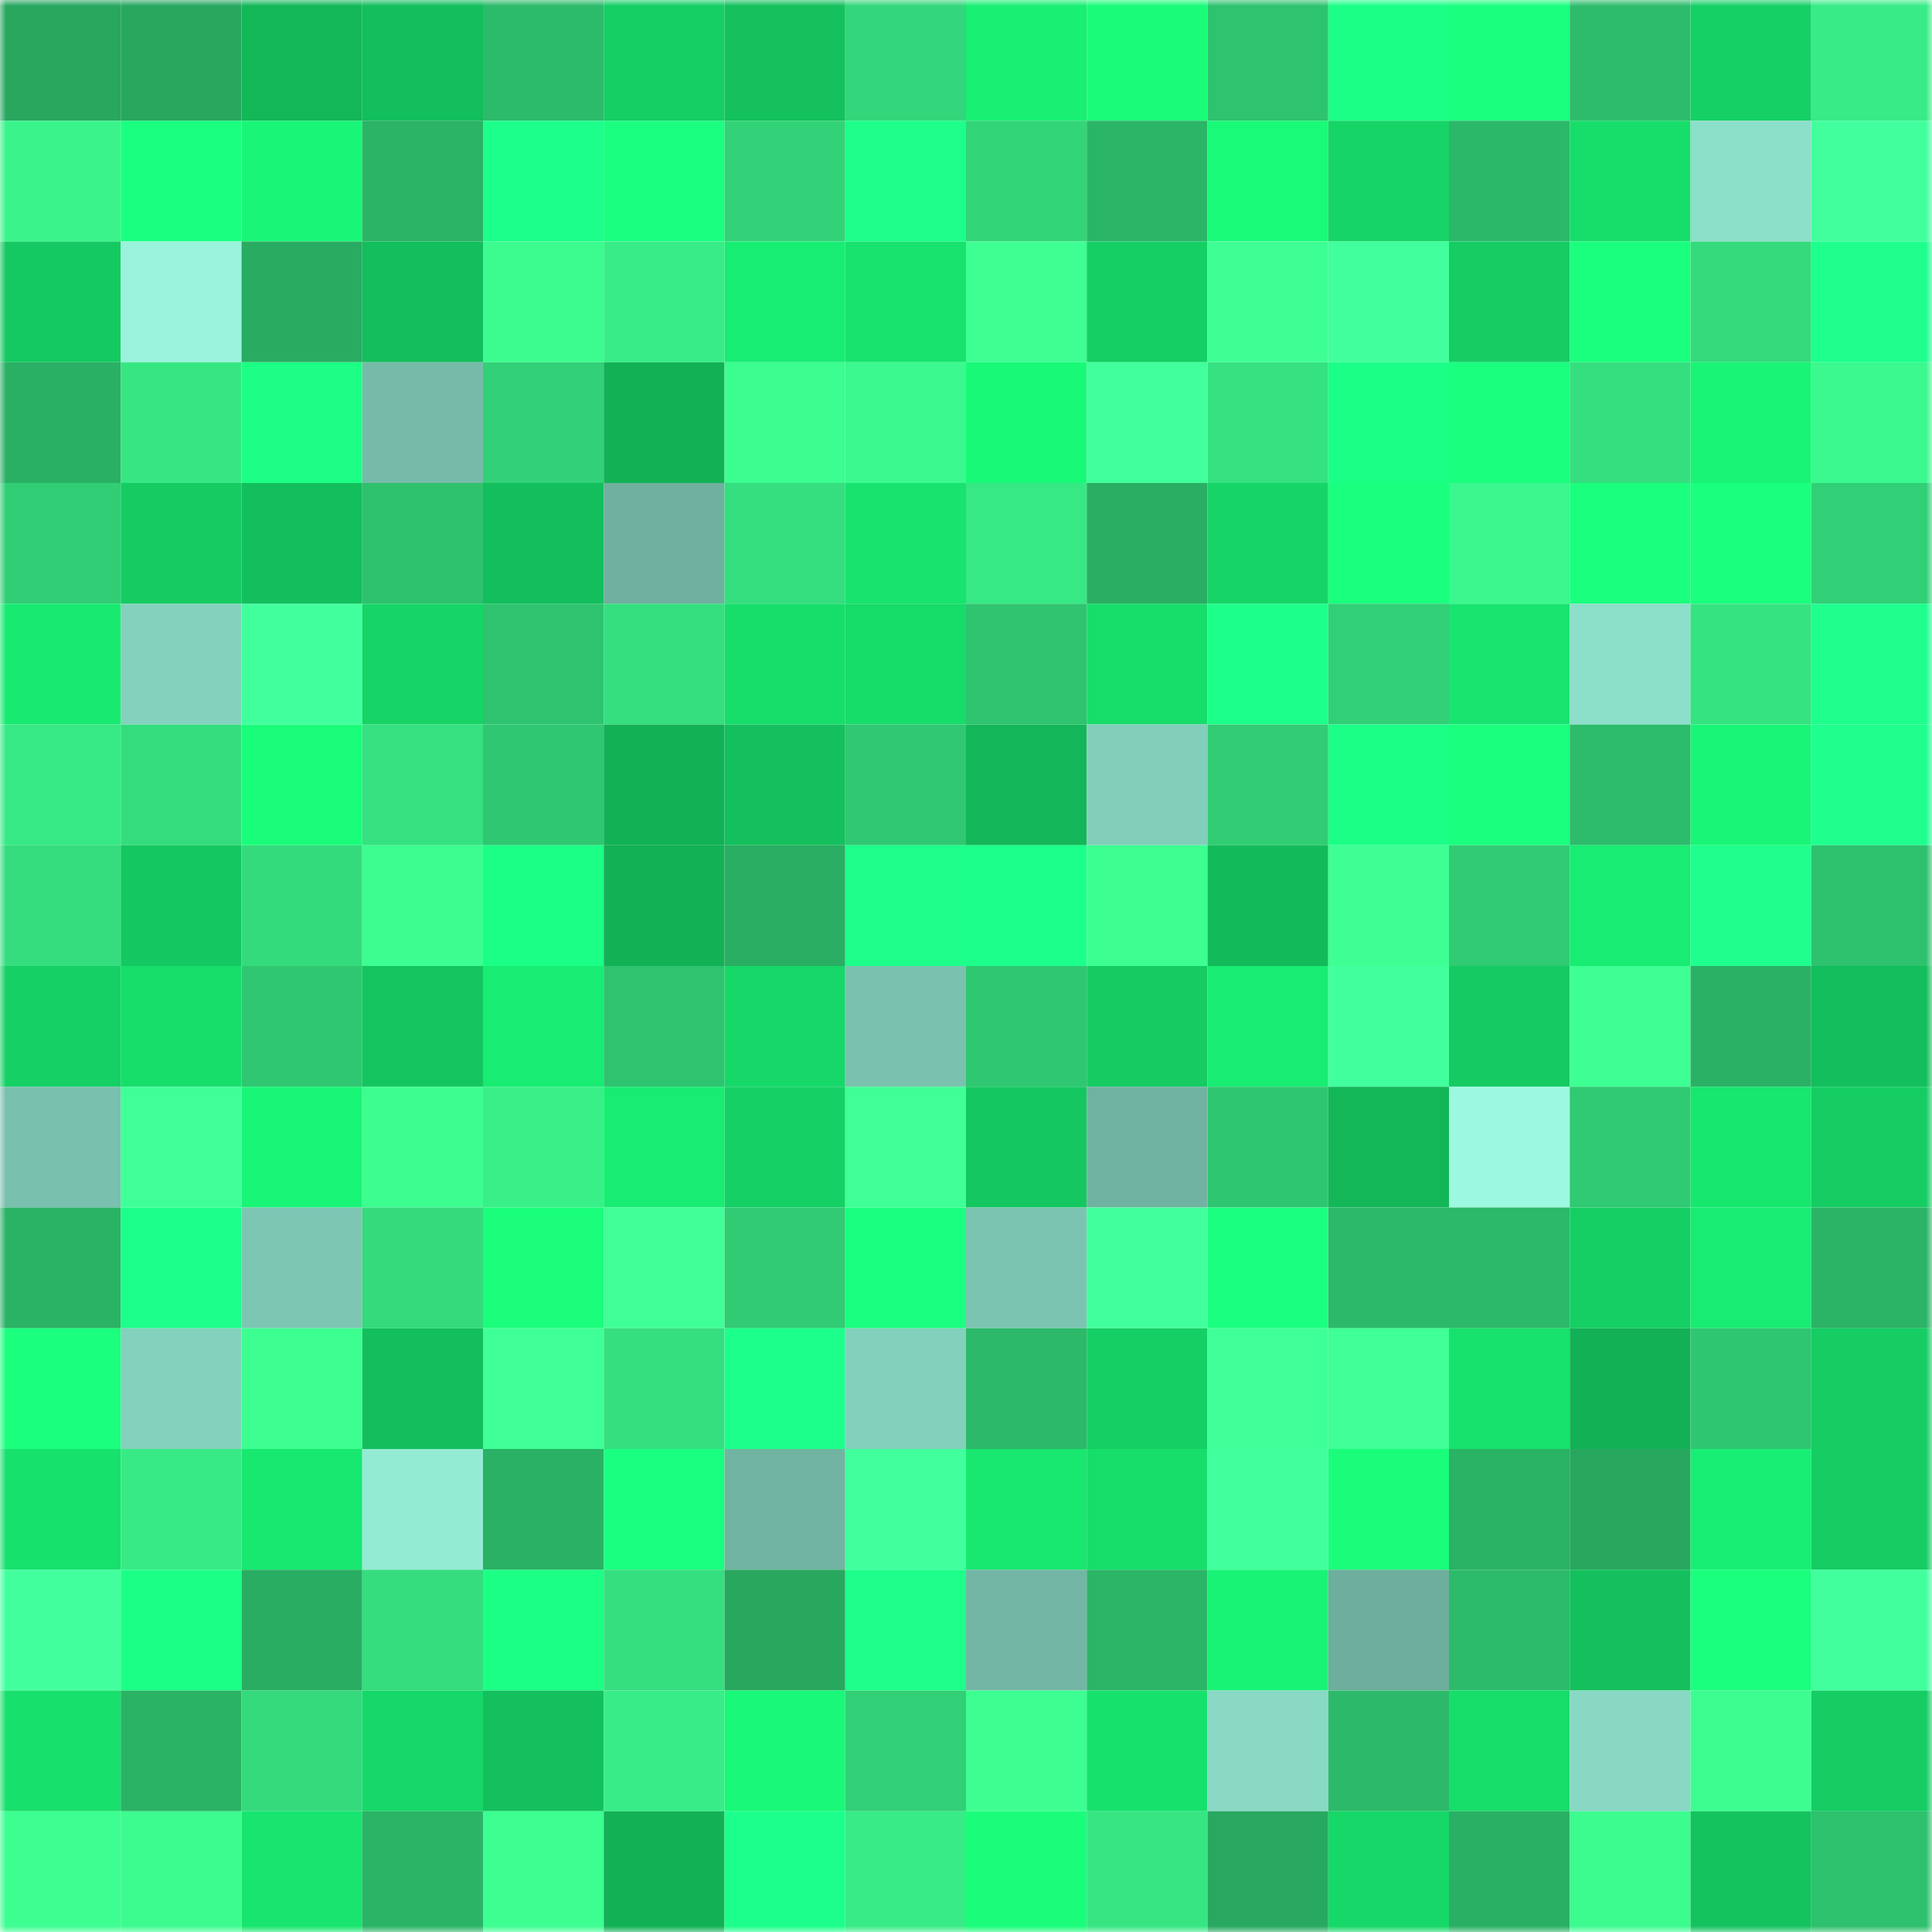 <svg viewBox="0 0 160 160" fill="none" role="img" xmlns="http://www.w3.org/2000/svg" width="240" height="240" name="lens%2Cgandara.lens"><mask id="500073478" mask-type="alpha" maskUnits="userSpaceOnUse" x="0" y="0" width="160" height="160"><rect width="160" height="160" fill="#FFFFFF"></rect></mask><g mask="url(#500073478)"><rect x="0" y="0" width="10" height="10" fill="#28a75f"></rect><rect x="10" y="0" width="10" height="10" fill="#28a75f"></rect><rect x="20" y="0" width="10" height="10" fill="#13b758"></rect><rect x="30" y="0" width="10" height="10" fill="#13be5c"></rect><rect x="40" y="0" width="10" height="10" fill="#2cbb6a"></rect><rect x="50" y="0" width="10" height="10" fill="#15cf64"></rect><rect x="60" y="0" width="10" height="10" fill="#14c15d"></rect><rect x="70" y="0" width="10" height="10" fill="#33d67a"></rect><rect x="80" y="0" width="10" height="10" fill="#18ef73"></rect><rect x="90" y="0" width="10" height="10" fill="#1afb79"></rect><rect x="100" y="0" width="10" height="10" fill="#2ec36f"></rect><rect x="110" y="0" width="10" height="10" fill="#1cff87"></rect><rect x="120" y="0" width="10" height="10" fill="#1bff7f"></rect><rect x="130" y="0" width="10" height="10" fill="#2dbc6b"></rect><rect x="140" y="0" width="10" height="10" fill="#15d165"></rect><rect x="150" y="0" width="10" height="10" fill="#38eb86"></rect><rect x="0" y="10" width="10" height="10" fill="#3af48b"></rect><rect x="10" y="10" width="10" height="10" fill="#1bff80"></rect><rect x="20" y="10" width="10" height="10" fill="#19f677"></rect><rect x="30" y="10" width="10" height="10" fill="#2bb366"></rect><rect x="40" y="10" width="10" height="10" fill="#1dff8b"></rect><rect x="50" y="10" width="10" height="10" fill="#1bff80"></rect><rect x="60" y="10" width="10" height="10" fill="#32d378"></rect><rect x="70" y="10" width="10" height="10" fill="#1dff8a"></rect><rect x="80" y="10" width="10" height="10" fill="#33d579"></rect><rect x="90" y="10" width="10" height="10" fill="#2bb567"></rect><rect x="100" y="10" width="10" height="10" fill="#19fa79"></rect><rect x="110" y="10" width="10" height="10" fill="#16d466"></rect><rect x="120" y="10" width="10" height="10" fill="#2cb869"></rect><rect x="130" y="10" width="10" height="10" fill="#17dd6b"></rect><rect x="140" y="10" width="10" height="10" fill="#8cdfc9"></rect><rect x="150" y="10" width="10" height="10" fill="#42ff9e"></rect><rect x="0" y="20" width="10" height="10" fill="#14c961"></rect><rect x="10" y="20" width="10" height="10" fill="#99f3dc"></rect><rect x="20" y="20" width="10" height="10" fill="#29ac62"></rect><rect x="30" y="20" width="10" height="10" fill="#13be5c"></rect><rect x="40" y="20" width="10" height="10" fill="#3cfc8f"></rect><rect x="50" y="20" width="10" height="10" fill="#38ed87"></rect><rect x="60" y="20" width="10" height="10" fill="#18ed73"></rect><rect x="70" y="20" width="10" height="10" fill="#17e36e"></rect><rect x="80" y="20" width="10" height="10" fill="#3dff92"></rect><rect x="90" y="20" width="10" height="10" fill="#15cf64"></rect><rect x="100" y="20" width="10" height="10" fill="#3eff94"></rect><rect x="110" y="20" width="10" height="10" fill="#41ff9c"></rect><rect x="120" y="20" width="10" height="10" fill="#15cd63"></rect><rect x="130" y="20" width="10" height="10" fill="#1aff7d"></rect><rect x="140" y="20" width="10" height="10" fill="#34da7c"></rect><rect x="150" y="20" width="10" height="10" fill="#1eff8e"></rect><rect x="0" y="30" width="10" height="10" fill="#2ab064"></rect><rect x="10" y="30" width="10" height="10" fill="#37e683"></rect><rect x="20" y="30" width="10" height="10" fill="#1cff84"></rect><rect x="30" y="30" width="10" height="10" fill="#76bba9"></rect><rect x="40" y="30" width="10" height="10" fill="#32d077"></rect><rect x="50" y="30" width="10" height="10" fill="#12b156"></rect><rect x="60" y="30" width="10" height="10" fill="#3cfd90"></rect><rect x="70" y="30" width="10" height="10" fill="#3bf98e"></rect><rect x="80" y="30" width="10" height="10" fill="#19f978"></rect><rect x="90" y="30" width="10" height="10" fill="#42ff9d"></rect><rect x="100" y="30" width="10" height="10" fill="#35e180"></rect><rect x="110" y="30" width="10" height="10" fill="#1cff87"></rect><rect x="120" y="30" width="10" height="10" fill="#1aff7e"></rect><rect x="130" y="30" width="10" height="10" fill="#35df7f"></rect><rect x="140" y="30" width="10" height="10" fill="#19f476"></rect><rect x="150" y="30" width="10" height="10" fill="#3bf98e"></rect><rect x="0" y="40" width="10" height="10" fill="#31ce75"></rect><rect x="10" y="40" width="10" height="10" fill="#15cb62"></rect><rect x="20" y="40" width="10" height="10" fill="#13be5c"></rect><rect x="30" y="40" width="10" height="10" fill="#2ec16e"></rect><rect x="40" y="40" width="10" height="10" fill="#13bf5c"></rect><rect x="50" y="40" width="10" height="10" fill="#6fb09e"></rect><rect x="60" y="40" width="10" height="10" fill="#35de7f"></rect><rect x="70" y="40" width="10" height="10" fill="#17e36e"></rect><rect x="80" y="40" width="10" height="10" fill="#37e985"></rect><rect x="90" y="40" width="10" height="10" fill="#29ae63"></rect><rect x="100" y="40" width="10" height="10" fill="#16d466"></rect><rect x="110" y="40" width="10" height="10" fill="#1aff7e"></rect><rect x="120" y="40" width="10" height="10" fill="#3bf78d"></rect><rect x="130" y="40" width="10" height="10" fill="#1aff7d"></rect><rect x="140" y="40" width="10" height="10" fill="#1aff7d"></rect><rect x="150" y="40" width="10" height="10" fill="#31cf76"></rect><rect x="0" y="50" width="10" height="10" fill="#18ea71"></rect><rect x="10" y="50" width="10" height="10" fill="#84d1bd"></rect><rect x="20" y="50" width="10" height="10" fill="#42ff9e"></rect><rect x="30" y="50" width="10" height="10" fill="#16d466"></rect><rect x="40" y="50" width="10" height="10" fill="#2ec36f"></rect><rect x="50" y="50" width="10" height="10" fill="#35df7f"></rect><rect x="60" y="50" width="10" height="10" fill="#17de6b"></rect><rect x="70" y="50" width="10" height="10" fill="#16dc6a"></rect><rect x="80" y="50" width="10" height="10" fill="#2fc46f"></rect><rect x="90" y="50" width="10" height="10" fill="#17dd6b"></rect><rect x="100" y="50" width="10" height="10" fill="#1dff8b"></rect><rect x="110" y="50" width="10" height="10" fill="#31cf76"></rect><rect x="120" y="50" width="10" height="10" fill="#17e56f"></rect><rect x="130" y="50" width="10" height="10" fill="#8cdfc9"></rect><rect x="140" y="50" width="10" height="10" fill="#36e381"></rect><rect x="150" y="50" width="10" height="10" fill="#1eff8e"></rect><rect x="0" y="60" width="10" height="10" fill="#37e985"></rect><rect x="10" y="60" width="10" height="10" fill="#34dc7d"></rect><rect x="20" y="60" width="10" height="10" fill="#1afd7a"></rect><rect x="30" y="60" width="10" height="10" fill="#35e180"></rect><rect x="40" y="60" width="10" height="10" fill="#2fc771"></rect><rect x="50" y="60" width="10" height="10" fill="#12b156"></rect><rect x="60" y="60" width="10" height="10" fill="#14c05d"></rect><rect x="70" y="60" width="10" height="10" fill="#30c872"></rect><rect x="80" y="60" width="10" height="10" fill="#13b759"></rect><rect x="90" y="60" width="10" height="10" fill="#82ceba"></rect><rect x="100" y="60" width="10" height="10" fill="#31cc74"></rect><rect x="110" y="60" width="10" height="10" fill="#1cff87"></rect><rect x="120" y="60" width="10" height="10" fill="#1bff7f"></rect><rect x="130" y="60" width="10" height="10" fill="#2dbc6b"></rect><rect x="140" y="60" width="10" height="10" fill="#19f577"></rect><rect x="150" y="60" width="10" height="10" fill="#1eff8e"></rect><rect x="0" y="70" width="10" height="10" fill="#35dd7e"></rect><rect x="10" y="70" width="10" height="10" fill="#14c760"></rect><rect x="20" y="70" width="10" height="10" fill="#34db7d"></rect><rect x="30" y="70" width="10" height="10" fill="#3cfd90"></rect><rect x="40" y="70" width="10" height="10" fill="#1cff87"></rect><rect x="50" y="70" width="10" height="10" fill="#12b156"></rect><rect x="60" y="70" width="10" height="10" fill="#29ae63"></rect><rect x="70" y="70" width="10" height="10" fill="#1dff8a"></rect><rect x="80" y="70" width="10" height="10" fill="#1dff8b"></rect><rect x="90" y="70" width="10" height="10" fill="#3dff91"></rect><rect x="100" y="70" width="10" height="10" fill="#13ba5a"></rect><rect x="110" y="70" width="10" height="10" fill="#3eff94"></rect><rect x="120" y="70" width="10" height="10" fill="#30cb73"></rect><rect x="130" y="70" width="10" height="10" fill="#18ec72"></rect><rect x="140" y="70" width="10" height="10" fill="#1eff8d"></rect><rect x="150" y="70" width="10" height="10" fill="#2ec16e"></rect><rect x="0" y="80" width="10" height="10" fill="#15d065"></rect><rect x="10" y="80" width="10" height="10" fill="#17dd6b"></rect><rect x="20" y="80" width="10" height="10" fill="#2fc771"></rect><rect x="30" y="80" width="10" height="10" fill="#14c55f"></rect><rect x="40" y="80" width="10" height="10" fill="#18ec72"></rect><rect x="50" y="80" width="10" height="10" fill="#2ec36f"></rect><rect x="60" y="80" width="10" height="10" fill="#16d869"></rect><rect x="70" y="80" width="10" height="10" fill="#7ac2af"></rect><rect x="80" y="80" width="10" height="10" fill="#2fc771"></rect><rect x="90" y="80" width="10" height="10" fill="#15cb62"></rect><rect x="100" y="80" width="10" height="10" fill="#18ec72"></rect><rect x="110" y="80" width="10" height="10" fill="#42ff9e"></rect><rect x="120" y="80" width="10" height="10" fill="#15ca62"></rect><rect x="130" y="80" width="10" height="10" fill="#3dff93"></rect><rect x="140" y="80" width="10" height="10" fill="#2ab165"></rect><rect x="150" y="80" width="10" height="10" fill="#13be5c"></rect><rect x="0" y="90" width="10" height="10" fill="#79c0ae"></rect><rect x="10" y="90" width="10" height="10" fill="#40ff99"></rect><rect x="20" y="90" width="10" height="10" fill="#19f576"></rect><rect x="30" y="90" width="10" height="10" fill="#3cfd90"></rect><rect x="40" y="90" width="10" height="10" fill="#39ef88"></rect><rect x="50" y="90" width="10" height="10" fill="#18ec72"></rect><rect x="60" y="90" width="10" height="10" fill="#15d165"></rect><rect x="70" y="90" width="10" height="10" fill="#3fff96"></rect><rect x="80" y="90" width="10" height="10" fill="#14c760"></rect><rect x="90" y="90" width="10" height="10" fill="#71b3a2"></rect><rect x="100" y="90" width="10" height="10" fill="#2fc671"></rect><rect x="110" y="90" width="10" height="10" fill="#13b758"></rect><rect x="120" y="90" width="10" height="10" fill="#9cf8e0"></rect><rect x="130" y="90" width="10" height="10" fill="#30ca73"></rect><rect x="140" y="90" width="10" height="10" fill="#17e66f"></rect><rect x="150" y="90" width="10" height="10" fill="#15cd63"></rect><rect x="0" y="100" width="10" height="10" fill="#2ab265"></rect><rect x="10" y="100" width="10" height="10" fill="#1dff8b"></rect><rect x="20" y="100" width="10" height="10" fill="#7dc6b3"></rect><rect x="30" y="100" width="10" height="10" fill="#34da7c"></rect><rect x="40" y="100" width="10" height="10" fill="#1afe7b"></rect><rect x="50" y="100" width="10" height="10" fill="#3fff97"></rect><rect x="60" y="100" width="10" height="10" fill="#30cb73"></rect><rect x="70" y="100" width="10" height="10" fill="#1bff80"></rect><rect x="80" y="100" width="10" height="10" fill="#7bc4b1"></rect><rect x="90" y="100" width="10" height="10" fill="#42ff9d"></rect><rect x="100" y="100" width="10" height="10" fill="#1bff81"></rect><rect x="110" y="100" width="10" height="10" fill="#2cba6a"></rect><rect x="120" y="100" width="10" height="10" fill="#2cb969"></rect><rect x="130" y="100" width="10" height="10" fill="#15cf64"></rect><rect x="140" y="100" width="10" height="10" fill="#18ec72"></rect><rect x="150" y="100" width="10" height="10" fill="#2bb366"></rect><rect x="0" y="110" width="10" height="10" fill="#1aff7d"></rect><rect x="10" y="110" width="10" height="10" fill="#84d1bd"></rect><rect x="20" y="110" width="10" height="10" fill="#3dff91"></rect><rect x="30" y="110" width="10" height="10" fill="#13be5c"></rect><rect x="40" y="110" width="10" height="10" fill="#3fff97"></rect><rect x="50" y="110" width="10" height="10" fill="#35df7f"></rect><rect x="60" y="110" width="10" height="10" fill="#1dff8b"></rect><rect x="70" y="110" width="10" height="10" fill="#83d0bc"></rect><rect x="80" y="110" width="10" height="10" fill="#2cb969"></rect><rect x="90" y="110" width="10" height="10" fill="#15cf64"></rect><rect x="100" y="110" width="10" height="10" fill="#3fff98"></rect><rect x="110" y="110" width="10" height="10" fill="#3fff96"></rect><rect x="120" y="110" width="10" height="10" fill="#17e26d"></rect><rect x="130" y="110" width="10" height="10" fill="#12b156"></rect><rect x="140" y="110" width="10" height="10" fill="#2fc671"></rect><rect x="150" y="110" width="10" height="10" fill="#15cd63"></rect><rect x="0" y="120" width="10" height="10" fill="#17e16d"></rect><rect x="10" y="120" width="10" height="10" fill="#38ea85"></rect><rect x="20" y="120" width="10" height="10" fill="#18e770"></rect><rect x="30" y="120" width="10" height="10" fill="#94ebd4"></rect><rect x="40" y="120" width="10" height="10" fill="#2ab165"></rect><rect x="50" y="120" width="10" height="10" fill="#1bff80"></rect><rect x="60" y="120" width="10" height="10" fill="#71b4a2"></rect><rect x="70" y="120" width="10" height="10" fill="#42ff9e"></rect><rect x="80" y="120" width="10" height="10" fill="#18e770"></rect><rect x="90" y="120" width="10" height="10" fill="#17dd6b"></rect><rect x="100" y="120" width="10" height="10" fill="#41ff9d"></rect><rect x="110" y="120" width="10" height="10" fill="#1afd7a"></rect><rect x="120" y="120" width="10" height="10" fill="#2ab265"></rect><rect x="130" y="120" width="10" height="10" fill="#28a75f"></rect><rect x="140" y="120" width="10" height="10" fill="#18ee73"></rect><rect x="150" y="120" width="10" height="10" fill="#15cd63"></rect><rect x="0" y="130" width="10" height="10" fill="#42ff9e"></rect><rect x="10" y="130" width="10" height="10" fill="#1cff86"></rect><rect x="20" y="130" width="10" height="10" fill="#29ad63"></rect><rect x="30" y="130" width="10" height="10" fill="#35dd7e"></rect><rect x="40" y="130" width="10" height="10" fill="#1cff85"></rect><rect x="50" y="130" width="10" height="10" fill="#35df7f"></rect><rect x="60" y="130" width="10" height="10" fill="#28a85f"></rect><rect x="70" y="130" width="10" height="10" fill="#1dff8a"></rect><rect x="80" y="130" width="10" height="10" fill="#73b6a5"></rect><rect x="90" y="130" width="10" height="10" fill="#2bb567"></rect><rect x="100" y="130" width="10" height="10" fill="#19f375"></rect><rect x="110" y="130" width="10" height="10" fill="#6dae9d"></rect><rect x="120" y="130" width="10" height="10" fill="#2cbb6a"></rect><rect x="130" y="130" width="10" height="10" fill="#14c05d"></rect><rect x="140" y="130" width="10" height="10" fill="#1aff7d"></rect><rect x="150" y="130" width="10" height="10" fill="#42ff9e"></rect><rect x="0" y="140" width="10" height="10" fill="#17e06c"></rect><rect x="10" y="140" width="10" height="10" fill="#2ab265"></rect><rect x="20" y="140" width="10" height="10" fill="#34da7c"></rect><rect x="30" y="140" width="10" height="10" fill="#16d868"></rect><rect x="40" y="140" width="10" height="10" fill="#14c05d"></rect><rect x="50" y="140" width="10" height="10" fill="#38ed87"></rect><rect x="60" y="140" width="10" height="10" fill="#19f878"></rect><rect x="70" y="140" width="10" height="10" fill="#31cf76"></rect><rect x="80" y="140" width="10" height="10" fill="#3dff91"></rect><rect x="90" y="140" width="10" height="10" fill="#17e16d"></rect><rect x="100" y="140" width="10" height="10" fill="#89d9c4"></rect><rect x="110" y="140" width="10" height="10" fill="#2cba6a"></rect><rect x="120" y="140" width="10" height="10" fill="#17dd6b"></rect><rect x="130" y="140" width="10" height="10" fill="#88d8c3"></rect><rect x="140" y="140" width="10" height="10" fill="#3cfd90"></rect><rect x="150" y="140" width="10" height="10" fill="#15cd63"></rect><rect x="0" y="150" width="10" height="10" fill="#3cfe91"></rect><rect x="10" y="150" width="10" height="10" fill="#3cfb8f"></rect><rect x="20" y="150" width="10" height="10" fill="#17e56f"></rect><rect x="30" y="150" width="10" height="10" fill="#2bb366"></rect><rect x="40" y="150" width="10" height="10" fill="#3cfe91"></rect><rect x="50" y="150" width="10" height="10" fill="#12b156"></rect><rect x="60" y="150" width="10" height="10" fill="#1dff8c"></rect><rect x="70" y="150" width="10" height="10" fill="#38eb86"></rect><rect x="80" y="150" width="10" height="10" fill="#1afd7a"></rect><rect x="90" y="150" width="10" height="10" fill="#37e683"></rect><rect x="100" y="150" width="10" height="10" fill="#28a860"></rect><rect x="110" y="150" width="10" height="10" fill="#16d868"></rect><rect x="120" y="150" width="10" height="10" fill="#2ab064"></rect><rect x="130" y="150" width="10" height="10" fill="#3cfb8f"></rect><rect x="140" y="150" width="10" height="10" fill="#14c35e"></rect><rect x="150" y="150" width="10" height="10" fill="#2ec16e"></rect></g></svg>